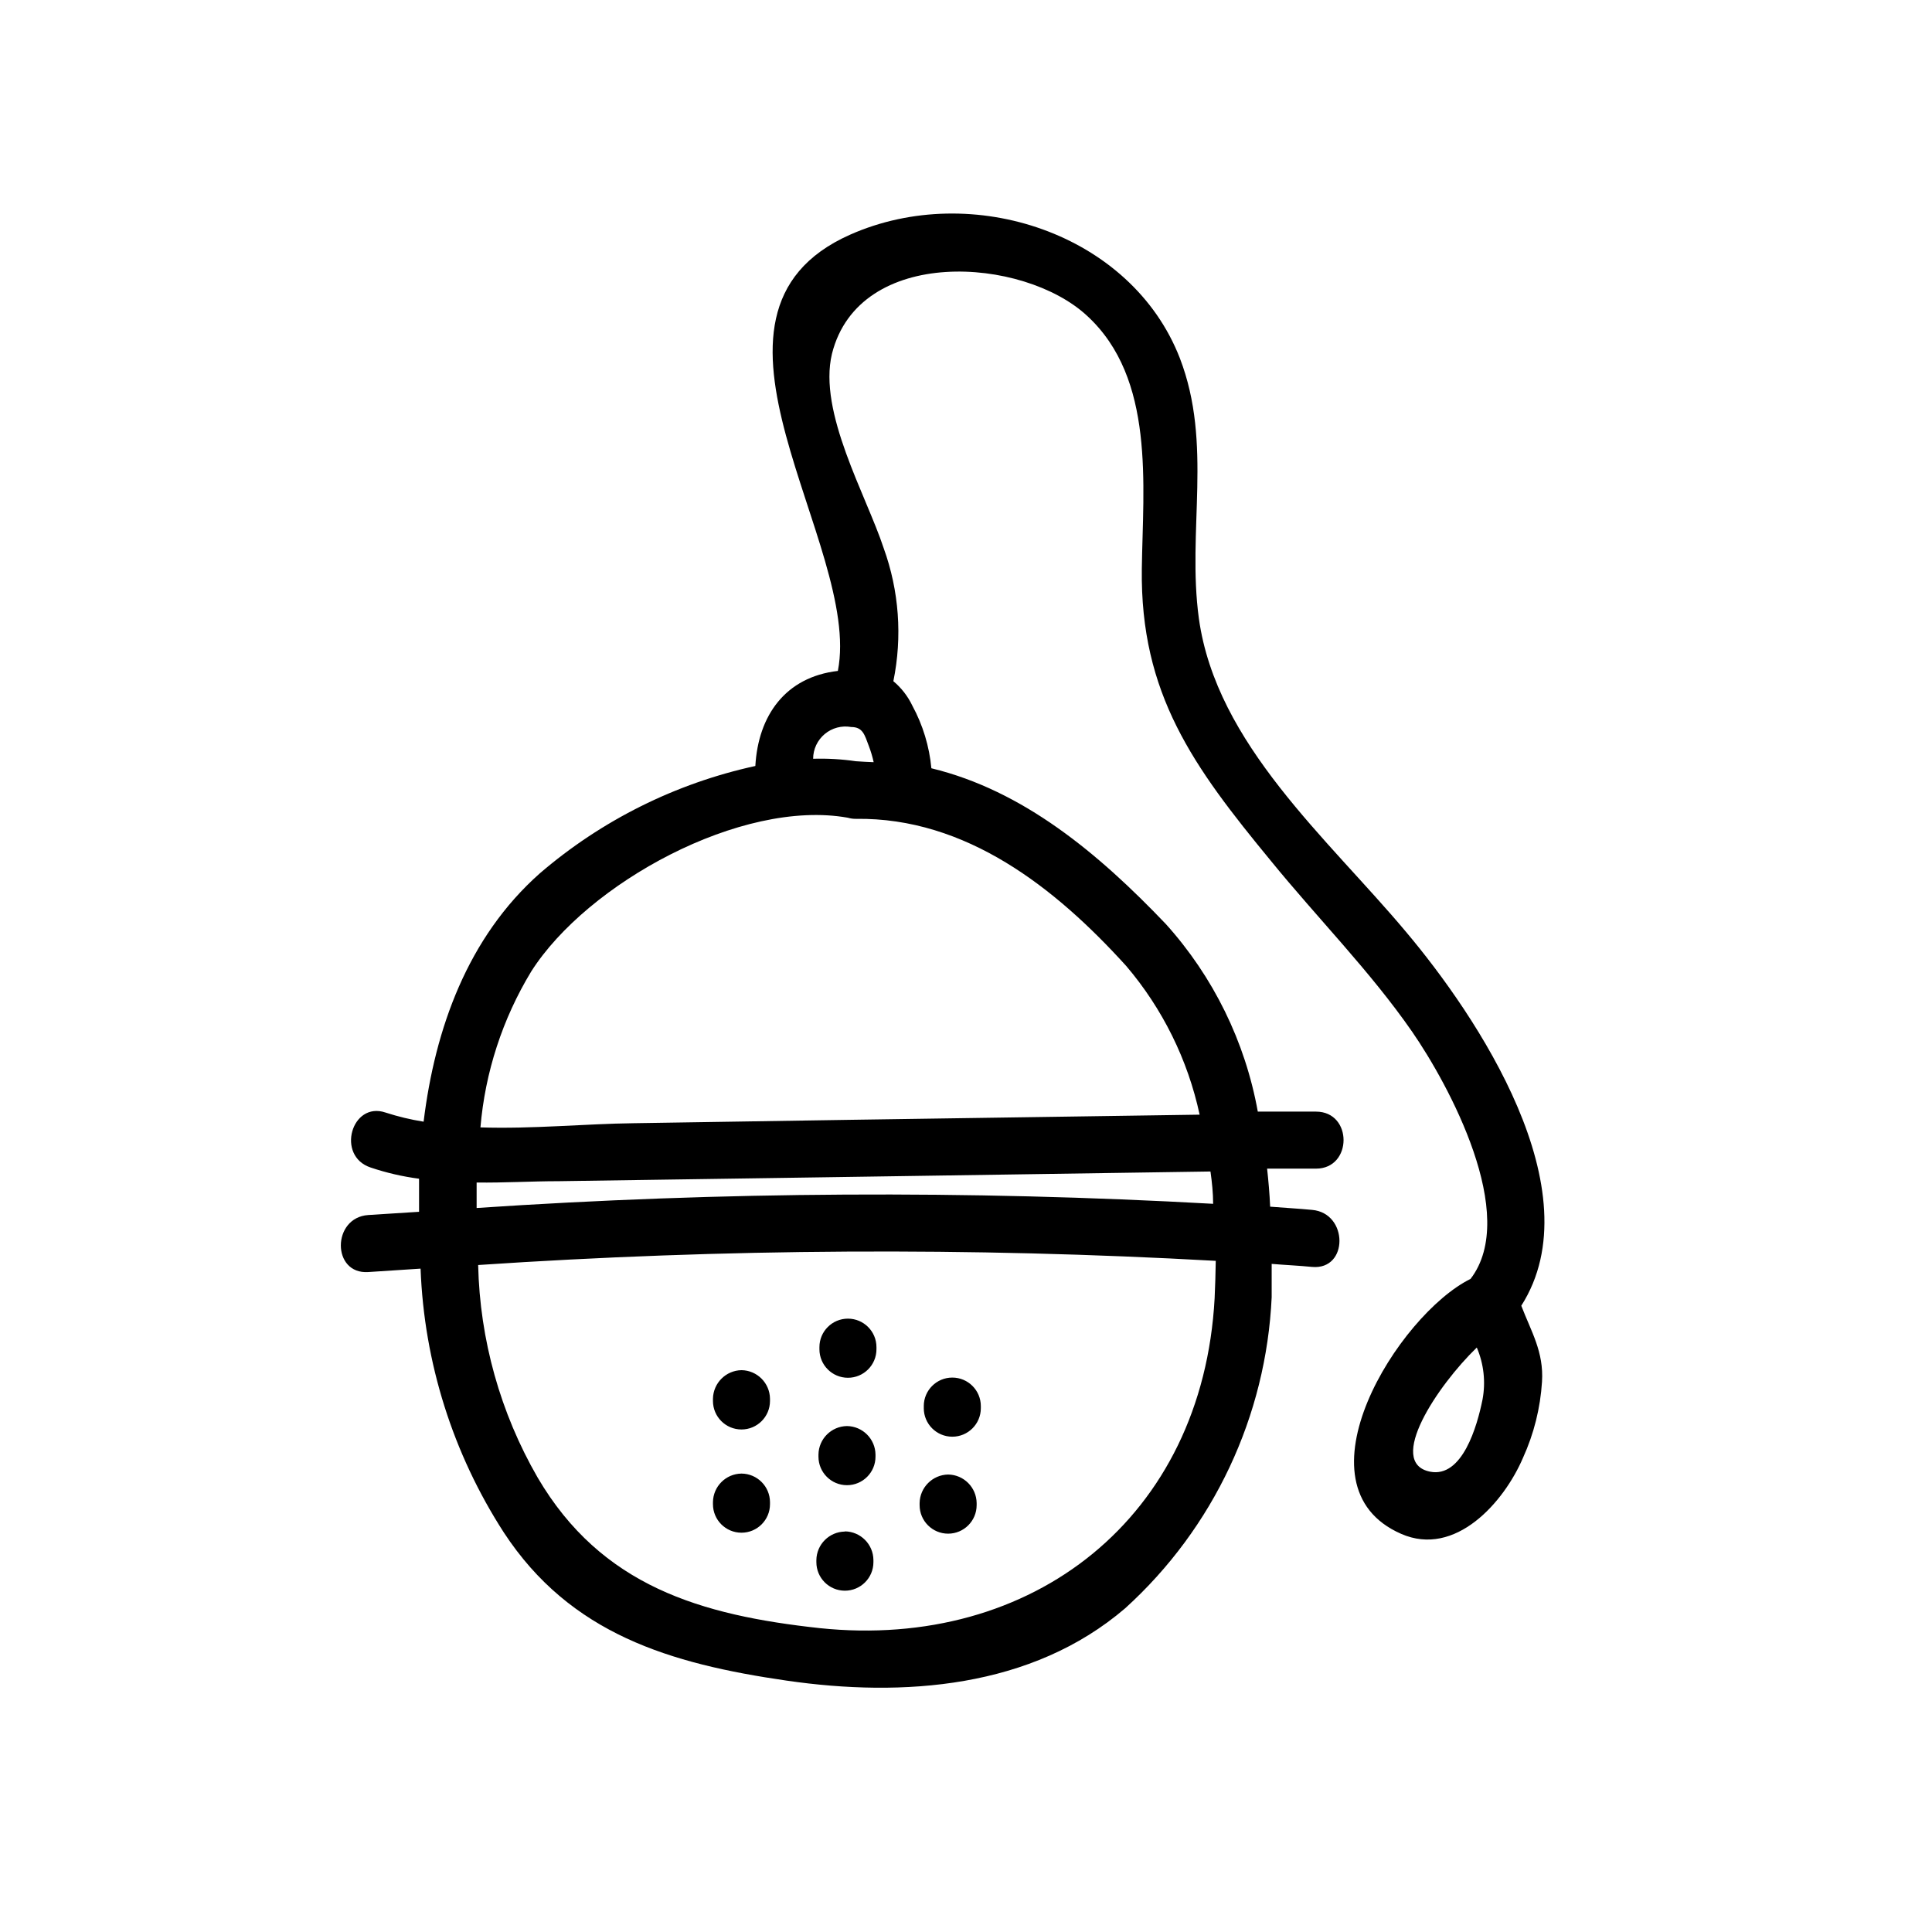 <?xml version="1.0" encoding="UTF-8"?>
<!-- Uploaded to: ICON Repo, www.iconrepo.com, Generator: ICON Repo Mixer Tools -->
<svg fill="#000000" width="800px" height="800px" version="1.1" viewBox="144 144 512 512" xmlns="http://www.w3.org/2000/svg">
 <path d="m376.27 501.01v0.555c0 4.172-3.383 7.559-7.559 7.559-4.172 0-7.555-3.387-7.555-7.559v-0.555c0-4.172 3.383-7.555 7.555-7.555 4.176 0 7.559 3.383 7.559 7.555zm-35.77 6.098c-4.141 0.078-7.477 3.418-7.559 7.555v0.605c0 4.176 3.383 7.559 7.559 7.559 4.172 0 7.555-3.383 7.555-7.559v-0.605c-0.055-4.148-3.406-7.5-7.555-7.555zm48.316 9.523v0.555l-0.004-0.004c0 4.176 3.387 7.559 7.559 7.559s7.559-3.383 7.559-7.559v-0.555c0-4.172-3.387-7.555-7.559-7.555s-7.559 3.383-7.559 7.555zm-48.316 17.883c-4.152 0.055-7.504 3.406-7.559 7.559v0.555c0 4.172 3.383 7.555 7.559 7.555 4.172 0 7.555-3.383 7.555-7.555v-0.555c-0.027-4.164-3.394-7.531-7.555-7.559zm27.961-12.594c-4.152 0.055-7.504 3.406-7.559 7.555v0.555c0 4.176 3.383 7.559 7.559 7.559 4.172 0 7.555-3.383 7.555-7.559v-0.555c-0.051-4.148-3.406-7.5-7.555-7.555zm26.801 12.848v-0.004c-4.141 0.082-7.477 3.418-7.555 7.559v0.555c0 4.172 3.383 7.559 7.555 7.559 4.176 0 7.559-3.387 7.559-7.559v-0.555c-0.055-4.152-3.406-7.504-7.559-7.559zm-27.355 15.113c-4.152 0.055-7.504 3.406-7.559 7.555v0.555c0 4.176 3.383 7.559 7.559 7.559 4.172 0 7.559-3.383 7.559-7.559v-0.555c-0.027-4.168-3.387-7.551-7.559-7.606zm179.25-59.855c2.621 6.852 5.996 12.242 5.492 20.152v0.004c-0.441 6.965-2.148 13.797-5.039 20.152-5.039 11.789-17.938 26.449-32.293 20.152-29.121-12.746-0.707-58.141 18.391-67.562 13-16.879-5.793-51.488-15.469-65.496-11.133-16.07-25.191-30.23-37.484-45.344-20.453-24.836-34.613-44.184-34.16-77.387 0.301-22.066 3.578-50.383-14.508-67.008-16.93-15.719-60.457-18.59-67.609 10.078-3.727 15.469 9.07 37.434 13.703 51.488v0.004c4.09 11.293 4.981 23.5 2.57 35.266 2.129 1.777 3.848 3.996 5.039 6.5 2.781 5.129 4.492 10.766 5.035 16.574 24.336 5.894 44.234 22.52 62.121 41.262 12.602 13.98 21.047 31.203 24.383 49.727h15.418c9.773 0 9.723 15.113 0 15.113h-12.949c0.352 3.273 0.656 6.602 0.805 10.078 3.727 0.301 7.457 0.504 11.133 0.855 9.621 0.855 9.672 15.973 0 15.113-3.578-0.352-7.152-0.504-10.73-0.805v8.766h0.004c-1.438 31.559-15.398 61.246-38.793 82.473-24.789 21.262-58.895 23.68-89.781 19.195-30.883-4.481-57.281-12.34-74.914-39.246-13.508-20.902-21.133-45.059-22.066-69.93l-13.855 0.906c-9.723 0.656-9.672-14.461 0-15.113l13.453-0.855v-7.559-1.211l-0.004 0.004c-4.367-0.57-8.668-1.566-12.844-2.973-9.219-3.074-5.039-17.633 3.981-14.559h-0.004c3.293 1.066 6.66 1.875 10.078 2.418 3.023-24.688 11.688-48.871 30.781-65.797 16.387-14.086 36.023-23.867 57.133-28.469 0.754-13.352 7.961-23.578 21.867-25.191 6.551-33.402-44.336-94.516 3.273-115.62 32.293-14.309 74.512-0.352 87.359 32.746 8.766 22.773 1.863 45.746 5.039 68.973 4.637 33.352 34.207 58.34 54.914 83.078 18.594 22.07 49.98 68.523 30.531 99.051zm-80.961-11.887c-65.121-3.637-130.4-3.266-195.48 1.105 0.449 19.801 5.871 39.172 15.766 56.328 16.879 28.766 43.227 36.477 74.766 39.902 56.527 5.894 101.47-29.375 104.64-87.414 0.148-3.273 0.25-6.547 0.301-9.922zm-1.41-23.68-104.24 1.562-68.469 1.008c-7.254 0-14.559 0.453-21.766 0.352v6.75c64.977-4.363 130.16-4.734 195.18-1.109 0-2.871-0.301-5.691-0.703-8.562zm-93.961-93.457c-0.734 0.008-1.465-0.094-2.168-0.301-28.215-5.039-69.023 17.383-83.883 40.758-7.606 12.551-12.211 26.688-13.453 41.312 13.652 0.453 27.809-0.957 40.656-1.109l57.789-0.906 92.148-1.359v-0.004c-3.129-14.535-9.809-28.07-19.449-39.395-18.793-20.758-42.469-39.398-71.641-38.996zm4.684-15.113c-0.316-1.422-0.738-2.82-1.258-4.184-1.109-2.922-1.562-5.039-4.684-5.039-2.496-0.445-5.059 0.234-7.004 1.859-1.941 1.621-3.07 4.023-3.074 6.555 3.789-0.113 7.582 0.105 11.336 0.656 1.613 0.102 3.125 0.203 4.684 0.25zm159.86 155.22c-10.43 10.078-24.082 30.531-12.395 32.898 8.566 1.715 12.496-12.09 13.906-19.094 0.875-4.648 0.348-9.453-1.512-13.805z"/>
</svg>